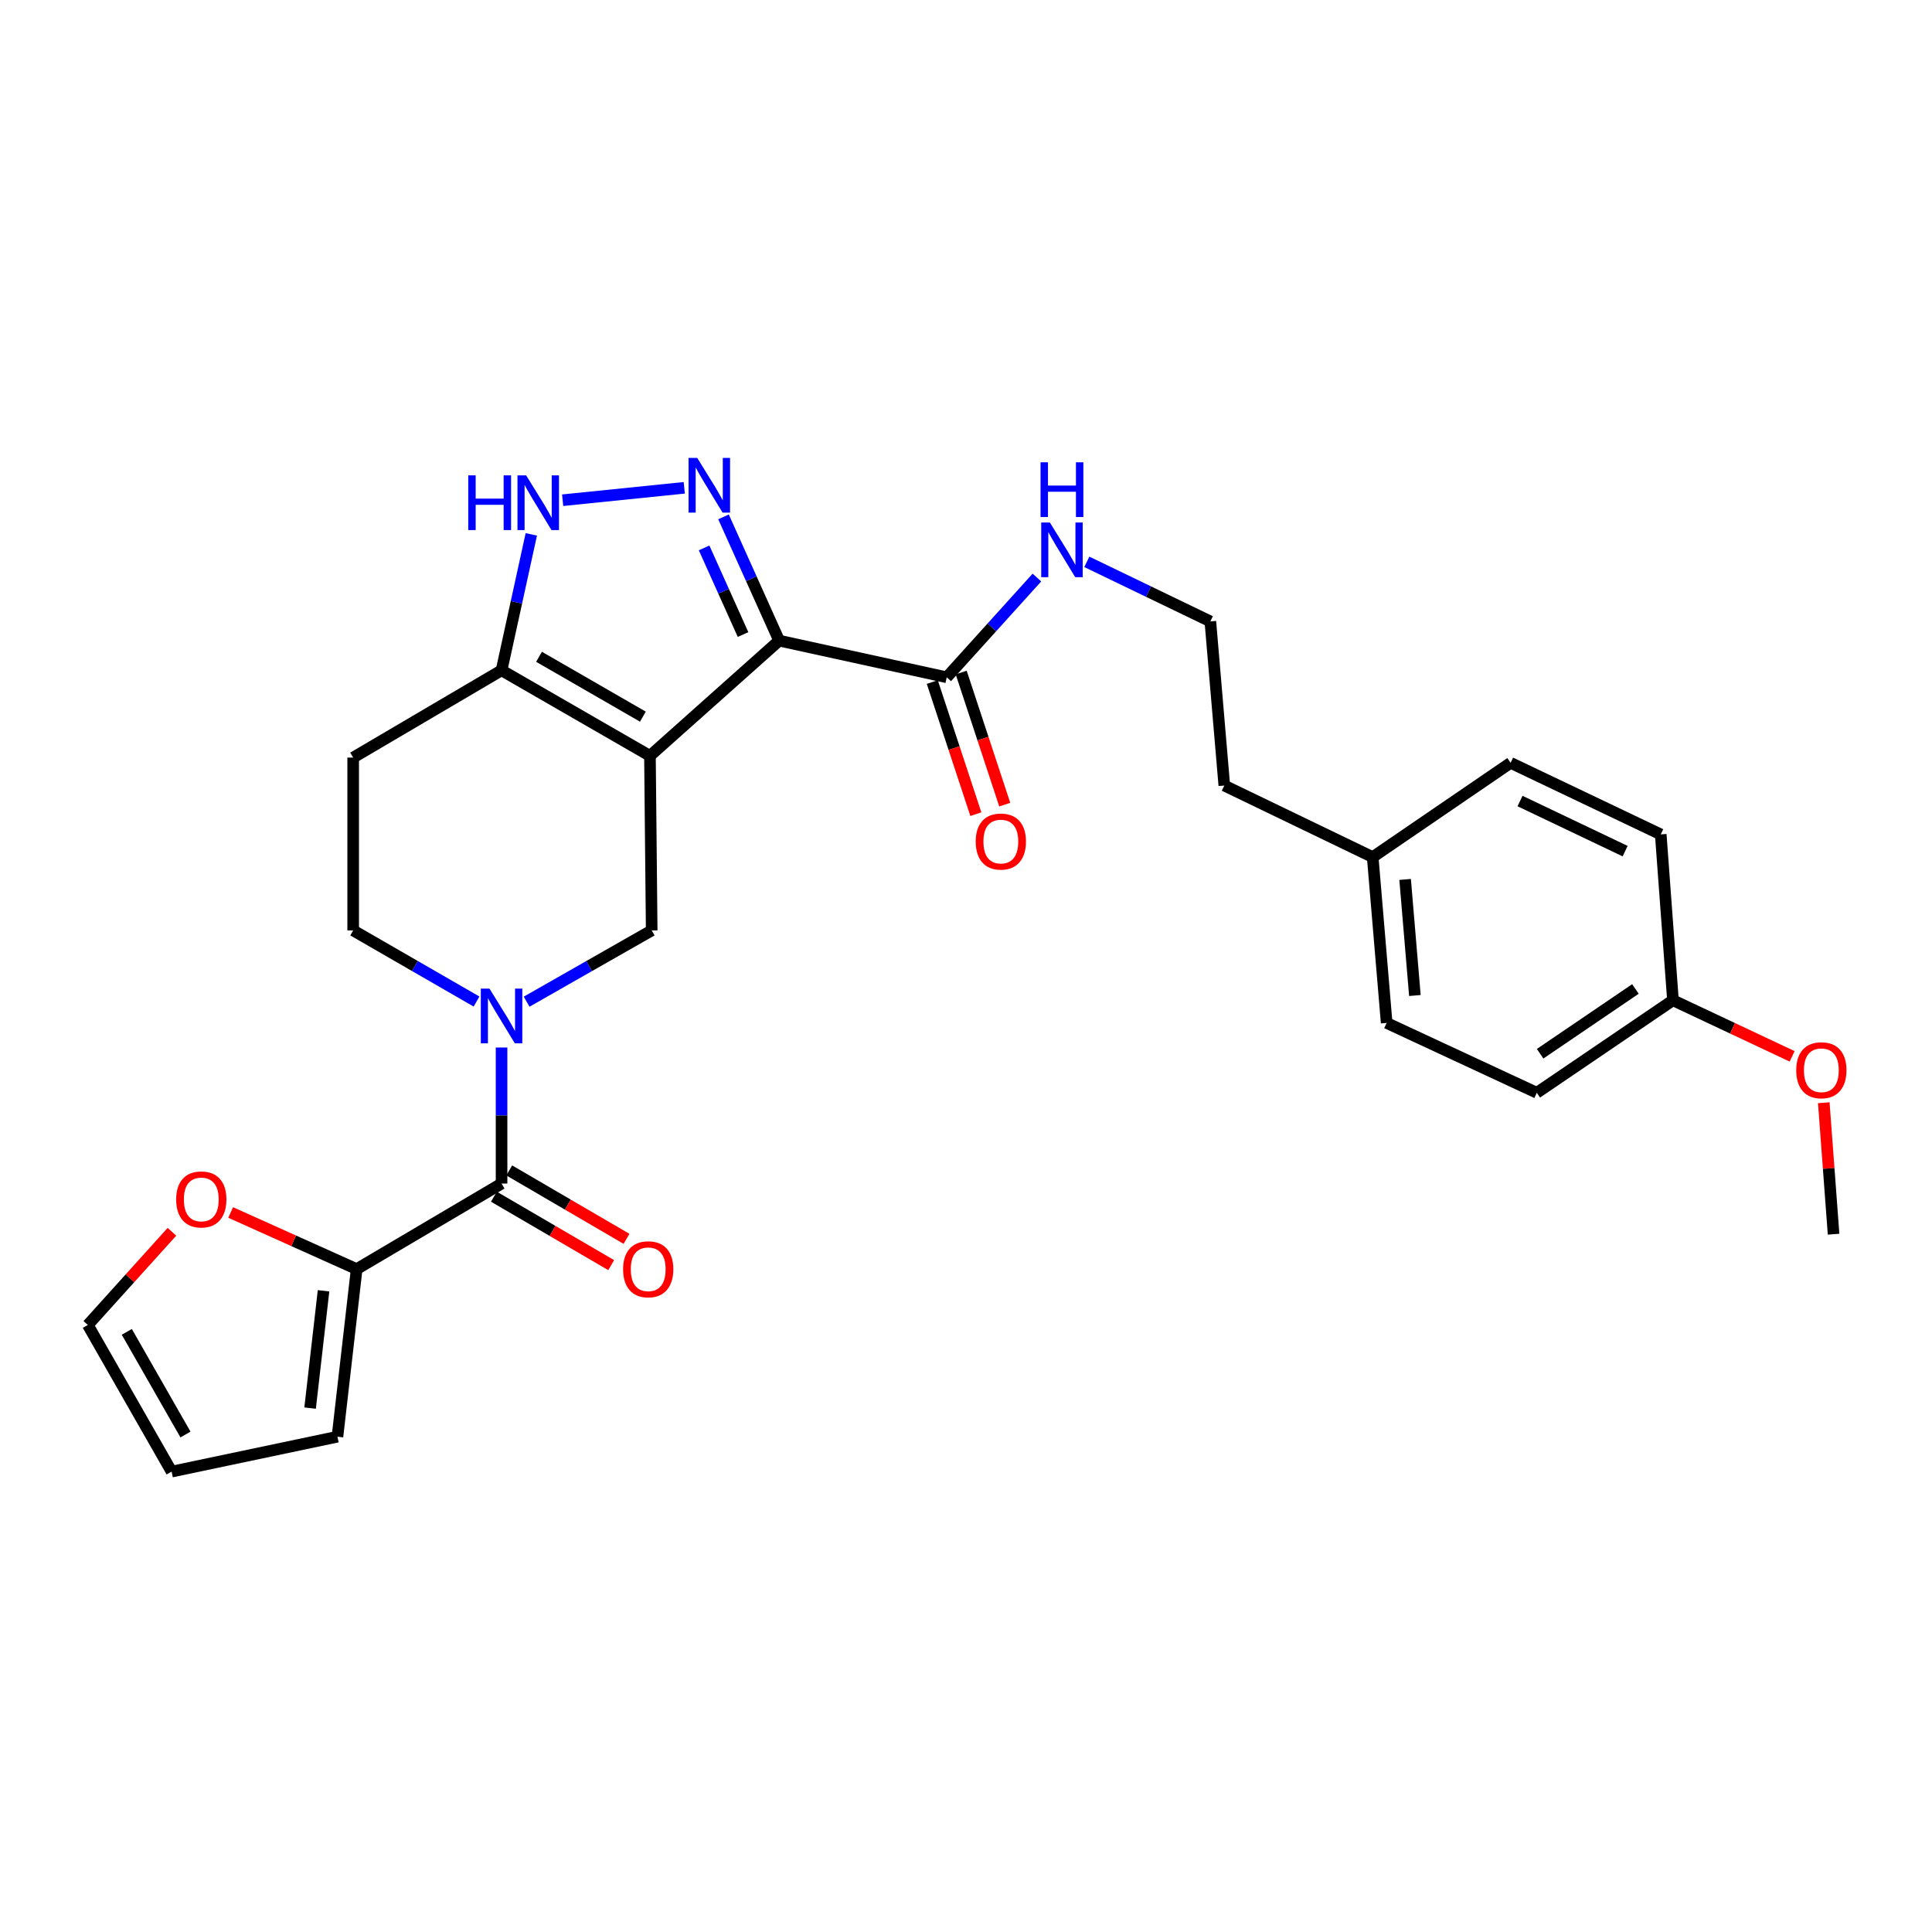<?xml version='1.0' encoding='iso-8859-1'?>
<svg version='1.1' baseProfile='full'
              xmlns='http://www.w3.org/2000/svg'
                      xmlns:rdkit='http://www.rdkit.org/xml'
                      xmlns:xlink='http://www.w3.org/1999/xlink'
                  xml:space='preserve'
width='1000px' height='1000px' viewBox='0 0 1000 1000'>
<!-- END OF HEADER -->
<rect style='opacity:1.0;fill:#FFFFFF;stroke:none' width='1000' height='1000' x='0' y='0'> </rect>
<path class='bond-0' d='M 184.604,656.89 L 151.996,642.234' style='fill:none;fill-rule:evenodd;stroke:#000000;stroke-width:6px;stroke-linecap:butt;stroke-linejoin:miter;stroke-opacity:1' />
<path class='bond-0' d='M 151.996,642.234 L 119.388,627.578' style='fill:none;fill-rule:evenodd;stroke:#FF0000;stroke-width:6px;stroke-linecap:butt;stroke-linejoin:miter;stroke-opacity:1' />
<path class='bond-1' d='M 184.604,656.89 L 174.664,743.636' style='fill:none;fill-rule:evenodd;stroke:#000000;stroke-width:6px;stroke-linecap:butt;stroke-linejoin:miter;stroke-opacity:1' />
<path class='bond-1' d='M 167.465,668.109 L 160.508,728.831' style='fill:none;fill-rule:evenodd;stroke:#000000;stroke-width:6px;stroke-linecap:butt;stroke-linejoin:miter;stroke-opacity:1' />
<path class='bond-2' d='M 184.604,656.89 L 259.608,612.607' style='fill:none;fill-rule:evenodd;stroke:#000000;stroke-width:6px;stroke-linecap:butt;stroke-linejoin:miter;stroke-opacity:1' />
<path class='bond-3' d='M 246.651,518.392 L 214.726,499.989' style='fill:none;fill-rule:evenodd;stroke:#0000FF;stroke-width:6px;stroke-linecap:butt;stroke-linejoin:miter;stroke-opacity:1' />
<path class='bond-3' d='M 214.726,499.989 L 182.801,481.586' style='fill:none;fill-rule:evenodd;stroke:#000000;stroke-width:6px;stroke-linecap:butt;stroke-linejoin:miter;stroke-opacity:1' />
<path class='bond-4' d='M 259.608,542.189 L 259.608,577.398' style='fill:none;fill-rule:evenodd;stroke:#0000FF;stroke-width:6px;stroke-linecap:butt;stroke-linejoin:miter;stroke-opacity:1' />
<path class='bond-4' d='M 259.608,577.398 L 259.608,612.607' style='fill:none;fill-rule:evenodd;stroke:#000000;stroke-width:6px;stroke-linecap:butt;stroke-linejoin:miter;stroke-opacity:1' />
<path class='bond-5' d='M 272.584,518.468 L 304.95,500.027' style='fill:none;fill-rule:evenodd;stroke:#0000FF;stroke-width:6px;stroke-linecap:butt;stroke-linejoin:miter;stroke-opacity:1' />
<path class='bond-5' d='M 304.95,500.027 L 337.315,481.586' style='fill:none;fill-rule:evenodd;stroke:#000000;stroke-width:6px;stroke-linecap:butt;stroke-linejoin:miter;stroke-opacity:1' />
<path class='bond-6' d='M 255.64,619.409 L 285.994,637.117' style='fill:none;fill-rule:evenodd;stroke:#000000;stroke-width:6px;stroke-linecap:butt;stroke-linejoin:miter;stroke-opacity:1' />
<path class='bond-6' d='M 285.994,637.117 L 316.348,654.826' style='fill:none;fill-rule:evenodd;stroke:#FF0000;stroke-width:6px;stroke-linecap:butt;stroke-linejoin:miter;stroke-opacity:1' />
<path class='bond-6' d='M 263.576,605.805 L 293.93,623.514' style='fill:none;fill-rule:evenodd;stroke:#000000;stroke-width:6px;stroke-linecap:butt;stroke-linejoin:miter;stroke-opacity:1' />
<path class='bond-6' d='M 293.93,623.514 L 324.284,641.222' style='fill:none;fill-rule:evenodd;stroke:#FF0000;stroke-width:6px;stroke-linecap:butt;stroke-linejoin:miter;stroke-opacity:1' />
<path class='bond-7' d='M 88.993,637.572 L 67.224,661.686' style='fill:none;fill-rule:evenodd;stroke:#FF0000;stroke-width:6px;stroke-linecap:butt;stroke-linejoin:miter;stroke-opacity:1' />
<path class='bond-7' d='M 67.224,661.686 L 45.455,685.8' style='fill:none;fill-rule:evenodd;stroke:#000000;stroke-width:6px;stroke-linecap:butt;stroke-linejoin:miter;stroke-opacity:1' />
<path class='bond-8' d='M 45.455,685.8 L 88.828,761.705' style='fill:none;fill-rule:evenodd;stroke:#000000;stroke-width:6px;stroke-linecap:butt;stroke-linejoin:miter;stroke-opacity:1' />
<path class='bond-8' d='M 65.635,689.371 L 95.996,742.505' style='fill:none;fill-rule:evenodd;stroke:#000000;stroke-width:6px;stroke-linecap:butt;stroke-linejoin:miter;stroke-opacity:1' />
<path class='bond-9' d='M 795.442,565.62 L 865.922,517.732' style='fill:none;fill-rule:evenodd;stroke:#000000;stroke-width:6px;stroke-linecap:butt;stroke-linejoin:miter;stroke-opacity:1' />
<path class='bond-9' d='M 797.162,545.41 L 846.498,511.888' style='fill:none;fill-rule:evenodd;stroke:#000000;stroke-width:6px;stroke-linecap:butt;stroke-linejoin:miter;stroke-opacity:1' />
<path class='bond-10' d='M 795.442,565.62 L 717.734,529.474' style='fill:none;fill-rule:evenodd;stroke:#000000;stroke-width:6px;stroke-linecap:butt;stroke-linejoin:miter;stroke-opacity:1' />
<path class='bond-11' d='M 865.922,517.732 L 859.596,431.887' style='fill:none;fill-rule:evenodd;stroke:#000000;stroke-width:6px;stroke-linecap:butt;stroke-linejoin:miter;stroke-opacity:1' />
<path class='bond-12' d='M 865.922,517.732 L 896.764,532.247' style='fill:none;fill-rule:evenodd;stroke:#000000;stroke-width:6px;stroke-linecap:butt;stroke-linejoin:miter;stroke-opacity:1' />
<path class='bond-12' d='M 896.764,532.247 L 927.606,546.761' style='fill:none;fill-rule:evenodd;stroke:#FF0000;stroke-width:6px;stroke-linecap:butt;stroke-linejoin:miter;stroke-opacity:1' />
<path class='bond-13' d='M 717.734,529.474 L 710.506,443.638' style='fill:none;fill-rule:evenodd;stroke:#000000;stroke-width:6px;stroke-linecap:butt;stroke-linejoin:miter;stroke-opacity:1' />
<path class='bond-13' d='M 732.344,515.277 L 727.285,455.192' style='fill:none;fill-rule:evenodd;stroke:#000000;stroke-width:6px;stroke-linecap:butt;stroke-linejoin:miter;stroke-opacity:1' />
<path class='bond-14' d='M 859.596,431.887 L 781.888,394.84' style='fill:none;fill-rule:evenodd;stroke:#000000;stroke-width:6px;stroke-linecap:butt;stroke-linejoin:miter;stroke-opacity:1' />
<path class='bond-14' d='M 841.162,440.547 L 786.766,414.614' style='fill:none;fill-rule:evenodd;stroke:#000000;stroke-width:6px;stroke-linecap:butt;stroke-linejoin:miter;stroke-opacity:1' />
<path class='bond-15' d='M 710.506,443.638 L 781.888,394.84' style='fill:none;fill-rule:evenodd;stroke:#000000;stroke-width:6px;stroke-linecap:butt;stroke-linejoin:miter;stroke-opacity:1' />
<path class='bond-16' d='M 710.506,443.638 L 633.7,406.591' style='fill:none;fill-rule:evenodd;stroke:#000000;stroke-width:6px;stroke-linecap:butt;stroke-linejoin:miter;stroke-opacity:1' />
<path class='bond-17' d='M 943.986,570.767 L 946.52,604.79' style='fill:none;fill-rule:evenodd;stroke:#FF0000;stroke-width:6px;stroke-linecap:butt;stroke-linejoin:miter;stroke-opacity:1' />
<path class='bond-17' d='M 946.52,604.79 L 949.054,638.813' style='fill:none;fill-rule:evenodd;stroke:#000000;stroke-width:6px;stroke-linecap:butt;stroke-linejoin:miter;stroke-opacity:1' />
<path class='bond-18' d='M 562.538,290.809 L 594.505,306.228' style='fill:none;fill-rule:evenodd;stroke:#0000FF;stroke-width:6px;stroke-linecap:butt;stroke-linejoin:miter;stroke-opacity:1' />
<path class='bond-18' d='M 594.505,306.228 L 626.473,321.647' style='fill:none;fill-rule:evenodd;stroke:#000000;stroke-width:6px;stroke-linecap:butt;stroke-linejoin:miter;stroke-opacity:1' />
<path class='bond-19' d='M 536.703,298.938 L 513.365,324.752' style='fill:none;fill-rule:evenodd;stroke:#0000FF;stroke-width:6px;stroke-linecap:butt;stroke-linejoin:miter;stroke-opacity:1' />
<path class='bond-19' d='M 513.365,324.752 L 490.027,350.566' style='fill:none;fill-rule:evenodd;stroke:#000000;stroke-width:6px;stroke-linecap:butt;stroke-linejoin:miter;stroke-opacity:1' />
<path class='bond-20' d='M 626.473,321.647 L 633.7,406.591' style='fill:none;fill-rule:evenodd;stroke:#000000;stroke-width:6px;stroke-linecap:butt;stroke-linejoin:miter;stroke-opacity:1' />
<path class='bond-21' d='M 182.801,392.127 L 182.801,481.586' style='fill:none;fill-rule:evenodd;stroke:#000000;stroke-width:6px;stroke-linecap:butt;stroke-linejoin:miter;stroke-opacity:1' />
<path class='bond-22' d='M 182.801,392.127 L 259.608,346.952' style='fill:none;fill-rule:evenodd;stroke:#000000;stroke-width:6px;stroke-linecap:butt;stroke-linejoin:miter;stroke-opacity:1' />
<path class='bond-23' d='M 337.315,481.586 L 336.414,391.226' style='fill:none;fill-rule:evenodd;stroke:#000000;stroke-width:6px;stroke-linecap:butt;stroke-linejoin:miter;stroke-opacity:1' />
<path class='bond-24' d='M 259.608,346.952 L 336.414,391.226' style='fill:none;fill-rule:evenodd;stroke:#000000;stroke-width:6px;stroke-linecap:butt;stroke-linejoin:miter;stroke-opacity:1' />
<path class='bond-24' d='M 278.994,339.948 L 332.759,370.94' style='fill:none;fill-rule:evenodd;stroke:#000000;stroke-width:6px;stroke-linecap:butt;stroke-linejoin:miter;stroke-opacity:1' />
<path class='bond-25' d='M 259.608,346.952 L 267.305,311.769' style='fill:none;fill-rule:evenodd;stroke:#000000;stroke-width:6px;stroke-linecap:butt;stroke-linejoin:miter;stroke-opacity:1' />
<path class='bond-25' d='M 267.305,311.769 L 275.003,276.586' style='fill:none;fill-rule:evenodd;stroke:#0000FF;stroke-width:6px;stroke-linecap:butt;stroke-linejoin:miter;stroke-opacity:1' />
<path class='bond-26' d='M 336.414,391.226 L 403.281,331.587' style='fill:none;fill-rule:evenodd;stroke:#000000;stroke-width:6px;stroke-linecap:butt;stroke-linejoin:miter;stroke-opacity:1' />
<path class='bond-27' d='M 403.281,331.587 L 388.885,299.559' style='fill:none;fill-rule:evenodd;stroke:#000000;stroke-width:6px;stroke-linecap:butt;stroke-linejoin:miter;stroke-opacity:1' />
<path class='bond-27' d='M 388.885,299.559 L 374.49,267.531' style='fill:none;fill-rule:evenodd;stroke:#0000FF;stroke-width:6px;stroke-linecap:butt;stroke-linejoin:miter;stroke-opacity:1' />
<path class='bond-27' d='M 384.597,328.435 L 374.52,306.016' style='fill:none;fill-rule:evenodd;stroke:#000000;stroke-width:6px;stroke-linecap:butt;stroke-linejoin:miter;stroke-opacity:1' />
<path class='bond-27' d='M 374.52,306.016 L 364.443,283.596' style='fill:none;fill-rule:evenodd;stroke:#0000FF;stroke-width:6px;stroke-linecap:butt;stroke-linejoin:miter;stroke-opacity:1' />
<path class='bond-28' d='M 403.281,331.587 L 490.027,350.566' style='fill:none;fill-rule:evenodd;stroke:#000000;stroke-width:6px;stroke-linecap:butt;stroke-linejoin:miter;stroke-opacity:1' />
<path class='bond-29' d='M 354.17,252.49 L 291.226,258.915' style='fill:none;fill-rule:evenodd;stroke:#0000FF;stroke-width:6px;stroke-linecap:butt;stroke-linejoin:miter;stroke-opacity:1' />
<path class='bond-30' d='M 482.548,353.032 L 493.823,387.221' style='fill:none;fill-rule:evenodd;stroke:#000000;stroke-width:6px;stroke-linecap:butt;stroke-linejoin:miter;stroke-opacity:1' />
<path class='bond-30' d='M 493.823,387.221 L 505.097,421.411' style='fill:none;fill-rule:evenodd;stroke:#FF0000;stroke-width:6px;stroke-linecap:butt;stroke-linejoin:miter;stroke-opacity:1' />
<path class='bond-30' d='M 497.506,348.099 L 508.78,382.289' style='fill:none;fill-rule:evenodd;stroke:#000000;stroke-width:6px;stroke-linecap:butt;stroke-linejoin:miter;stroke-opacity:1' />
<path class='bond-30' d='M 508.78,382.289 L 520.055,416.479' style='fill:none;fill-rule:evenodd;stroke:#FF0000;stroke-width:6px;stroke-linecap:butt;stroke-linejoin:miter;stroke-opacity:1' />
<path class='bond-31' d='M 88.828,761.705 L 174.664,743.636' style='fill:none;fill-rule:evenodd;stroke:#000000;stroke-width:6px;stroke-linecap:butt;stroke-linejoin:miter;stroke-opacity:1' />
<path  class='atom-1' d='M 253.348 511.701
L 262.628 526.701
Q 263.548 528.181, 265.028 530.861
Q 266.508 533.541, 266.588 533.701
L 266.588 511.701
L 270.348 511.701
L 270.348 540.021
L 266.468 540.021
L 256.508 523.621
Q 255.348 521.701, 254.108 519.501
Q 252.908 517.301, 252.548 516.621
L 252.548 540.021
L 248.868 540.021
L 248.868 511.701
L 253.348 511.701
' fill='#0000FF'/>
<path  class='atom-3' d='M 322.513 656.97
Q 322.513 650.17, 325.873 646.37
Q 329.233 642.57, 335.513 642.57
Q 341.793 642.57, 345.153 646.37
Q 348.513 650.17, 348.513 656.97
Q 348.513 663.85, 345.113 667.77
Q 341.713 671.65, 335.513 671.65
Q 329.273 671.65, 325.873 667.77
Q 322.513 663.89, 322.513 656.97
M 335.513 668.45
Q 339.833 668.45, 342.153 665.57
Q 344.513 662.65, 344.513 656.97
Q 344.513 651.41, 342.153 648.61
Q 339.833 645.77, 335.513 645.77
Q 331.193 645.77, 328.833 648.57
Q 326.513 651.37, 326.513 656.97
Q 326.513 662.69, 328.833 665.57
Q 331.193 668.45, 335.513 668.45
' fill='#FF0000'/>
<path  class='atom-4' d='M 91.184 620.824
Q 91.184 614.024, 94.544 610.224
Q 97.904 606.424, 104.184 606.424
Q 110.464 606.424, 113.824 610.224
Q 117.184 614.024, 117.184 620.824
Q 117.184 627.704, 113.784 631.624
Q 110.384 635.504, 104.184 635.504
Q 97.944 635.504, 94.544 631.624
Q 91.184 627.744, 91.184 620.824
M 104.184 632.304
Q 108.504 632.304, 110.824 629.424
Q 113.184 626.504, 113.184 620.824
Q 113.184 615.264, 110.824 612.464
Q 108.504 609.624, 104.184 609.624
Q 99.864 609.624, 97.504 612.424
Q 95.184 615.224, 95.184 620.824
Q 95.184 626.544, 97.504 629.424
Q 99.864 632.304, 104.184 632.304
' fill='#FF0000'/>
<path  class='atom-12' d='M 929.728 553.958
Q 929.728 547.158, 933.088 543.358
Q 936.448 539.558, 942.728 539.558
Q 949.008 539.558, 952.368 543.358
Q 955.728 547.158, 955.728 553.958
Q 955.728 560.838, 952.328 564.758
Q 948.928 568.638, 942.728 568.638
Q 936.488 568.638, 933.088 564.758
Q 929.728 560.878, 929.728 553.958
M 942.728 565.438
Q 947.048 565.438, 949.368 562.558
Q 951.728 559.638, 951.728 553.958
Q 951.728 548.398, 949.368 545.598
Q 947.048 542.758, 942.728 542.758
Q 938.408 542.758, 936.048 545.558
Q 933.728 548.358, 933.728 553.958
Q 933.728 559.678, 936.048 562.558
Q 938.408 565.438, 942.728 565.438
' fill='#FF0000'/>
<path  class='atom-13' d='M 543.406 270.44
L 552.686 285.44
Q 553.606 286.92, 555.086 289.6
Q 556.566 292.28, 556.646 292.44
L 556.646 270.44
L 560.406 270.44
L 560.406 298.76
L 556.526 298.76
L 546.566 282.36
Q 545.406 280.44, 544.166 278.24
Q 542.966 276.04, 542.606 275.36
L 542.606 298.76
L 538.926 298.76
L 538.926 270.44
L 543.406 270.44
' fill='#0000FF'/>
<path  class='atom-13' d='M 538.586 239.288
L 542.426 239.288
L 542.426 251.328
L 556.906 251.328
L 556.906 239.288
L 560.746 239.288
L 560.746 267.608
L 556.906 267.608
L 556.906 254.528
L 542.426 254.528
L 542.426 267.608
L 538.586 267.608
L 538.586 239.288
' fill='#0000FF'/>
<path  class='atom-23' d='M 360.875 237.007
L 370.155 252.007
Q 371.075 253.487, 372.555 256.167
Q 374.035 258.847, 374.115 259.007
L 374.115 237.007
L 377.875 237.007
L 377.875 265.327
L 373.995 265.327
L 364.035 248.927
Q 362.875 247.007, 361.635 244.807
Q 360.435 242.607, 360.075 241.927
L 360.075 265.327
L 356.395 265.327
L 356.395 237.007
L 360.875 237.007
' fill='#0000FF'/>
<path  class='atom-24' d='M 242.366 246.046
L 246.206 246.046
L 246.206 258.086
L 260.686 258.086
L 260.686 246.046
L 264.526 246.046
L 264.526 274.366
L 260.686 274.366
L 260.686 261.286
L 246.206 261.286
L 246.206 274.366
L 242.366 274.366
L 242.366 246.046
' fill='#0000FF'/>
<path  class='atom-24' d='M 272.326 246.046
L 281.606 261.046
Q 282.526 262.526, 284.006 265.206
Q 285.486 267.886, 285.566 268.046
L 285.566 246.046
L 289.326 246.046
L 289.326 274.366
L 285.446 274.366
L 275.486 257.966
Q 274.326 256.046, 273.086 253.846
Q 271.886 251.646, 271.526 250.966
L 271.526 274.366
L 267.846 274.366
L 267.846 246.046
L 272.326 246.046
' fill='#0000FF'/>
<path  class='atom-26' d='M 505.035 435.581
Q 505.035 428.781, 508.395 424.981
Q 511.755 421.181, 518.035 421.181
Q 524.315 421.181, 527.675 424.981
Q 531.035 428.781, 531.035 435.581
Q 531.035 442.461, 527.635 446.381
Q 524.235 450.261, 518.035 450.261
Q 511.795 450.261, 508.395 446.381
Q 505.035 442.501, 505.035 435.581
M 518.035 447.061
Q 522.355 447.061, 524.675 444.181
Q 527.035 441.261, 527.035 435.581
Q 527.035 430.021, 524.675 427.221
Q 522.355 424.381, 518.035 424.381
Q 513.715 424.381, 511.355 427.181
Q 509.035 429.981, 509.035 435.581
Q 509.035 441.301, 511.355 444.181
Q 513.715 447.061, 518.035 447.061
' fill='#FF0000'/>
</svg>
